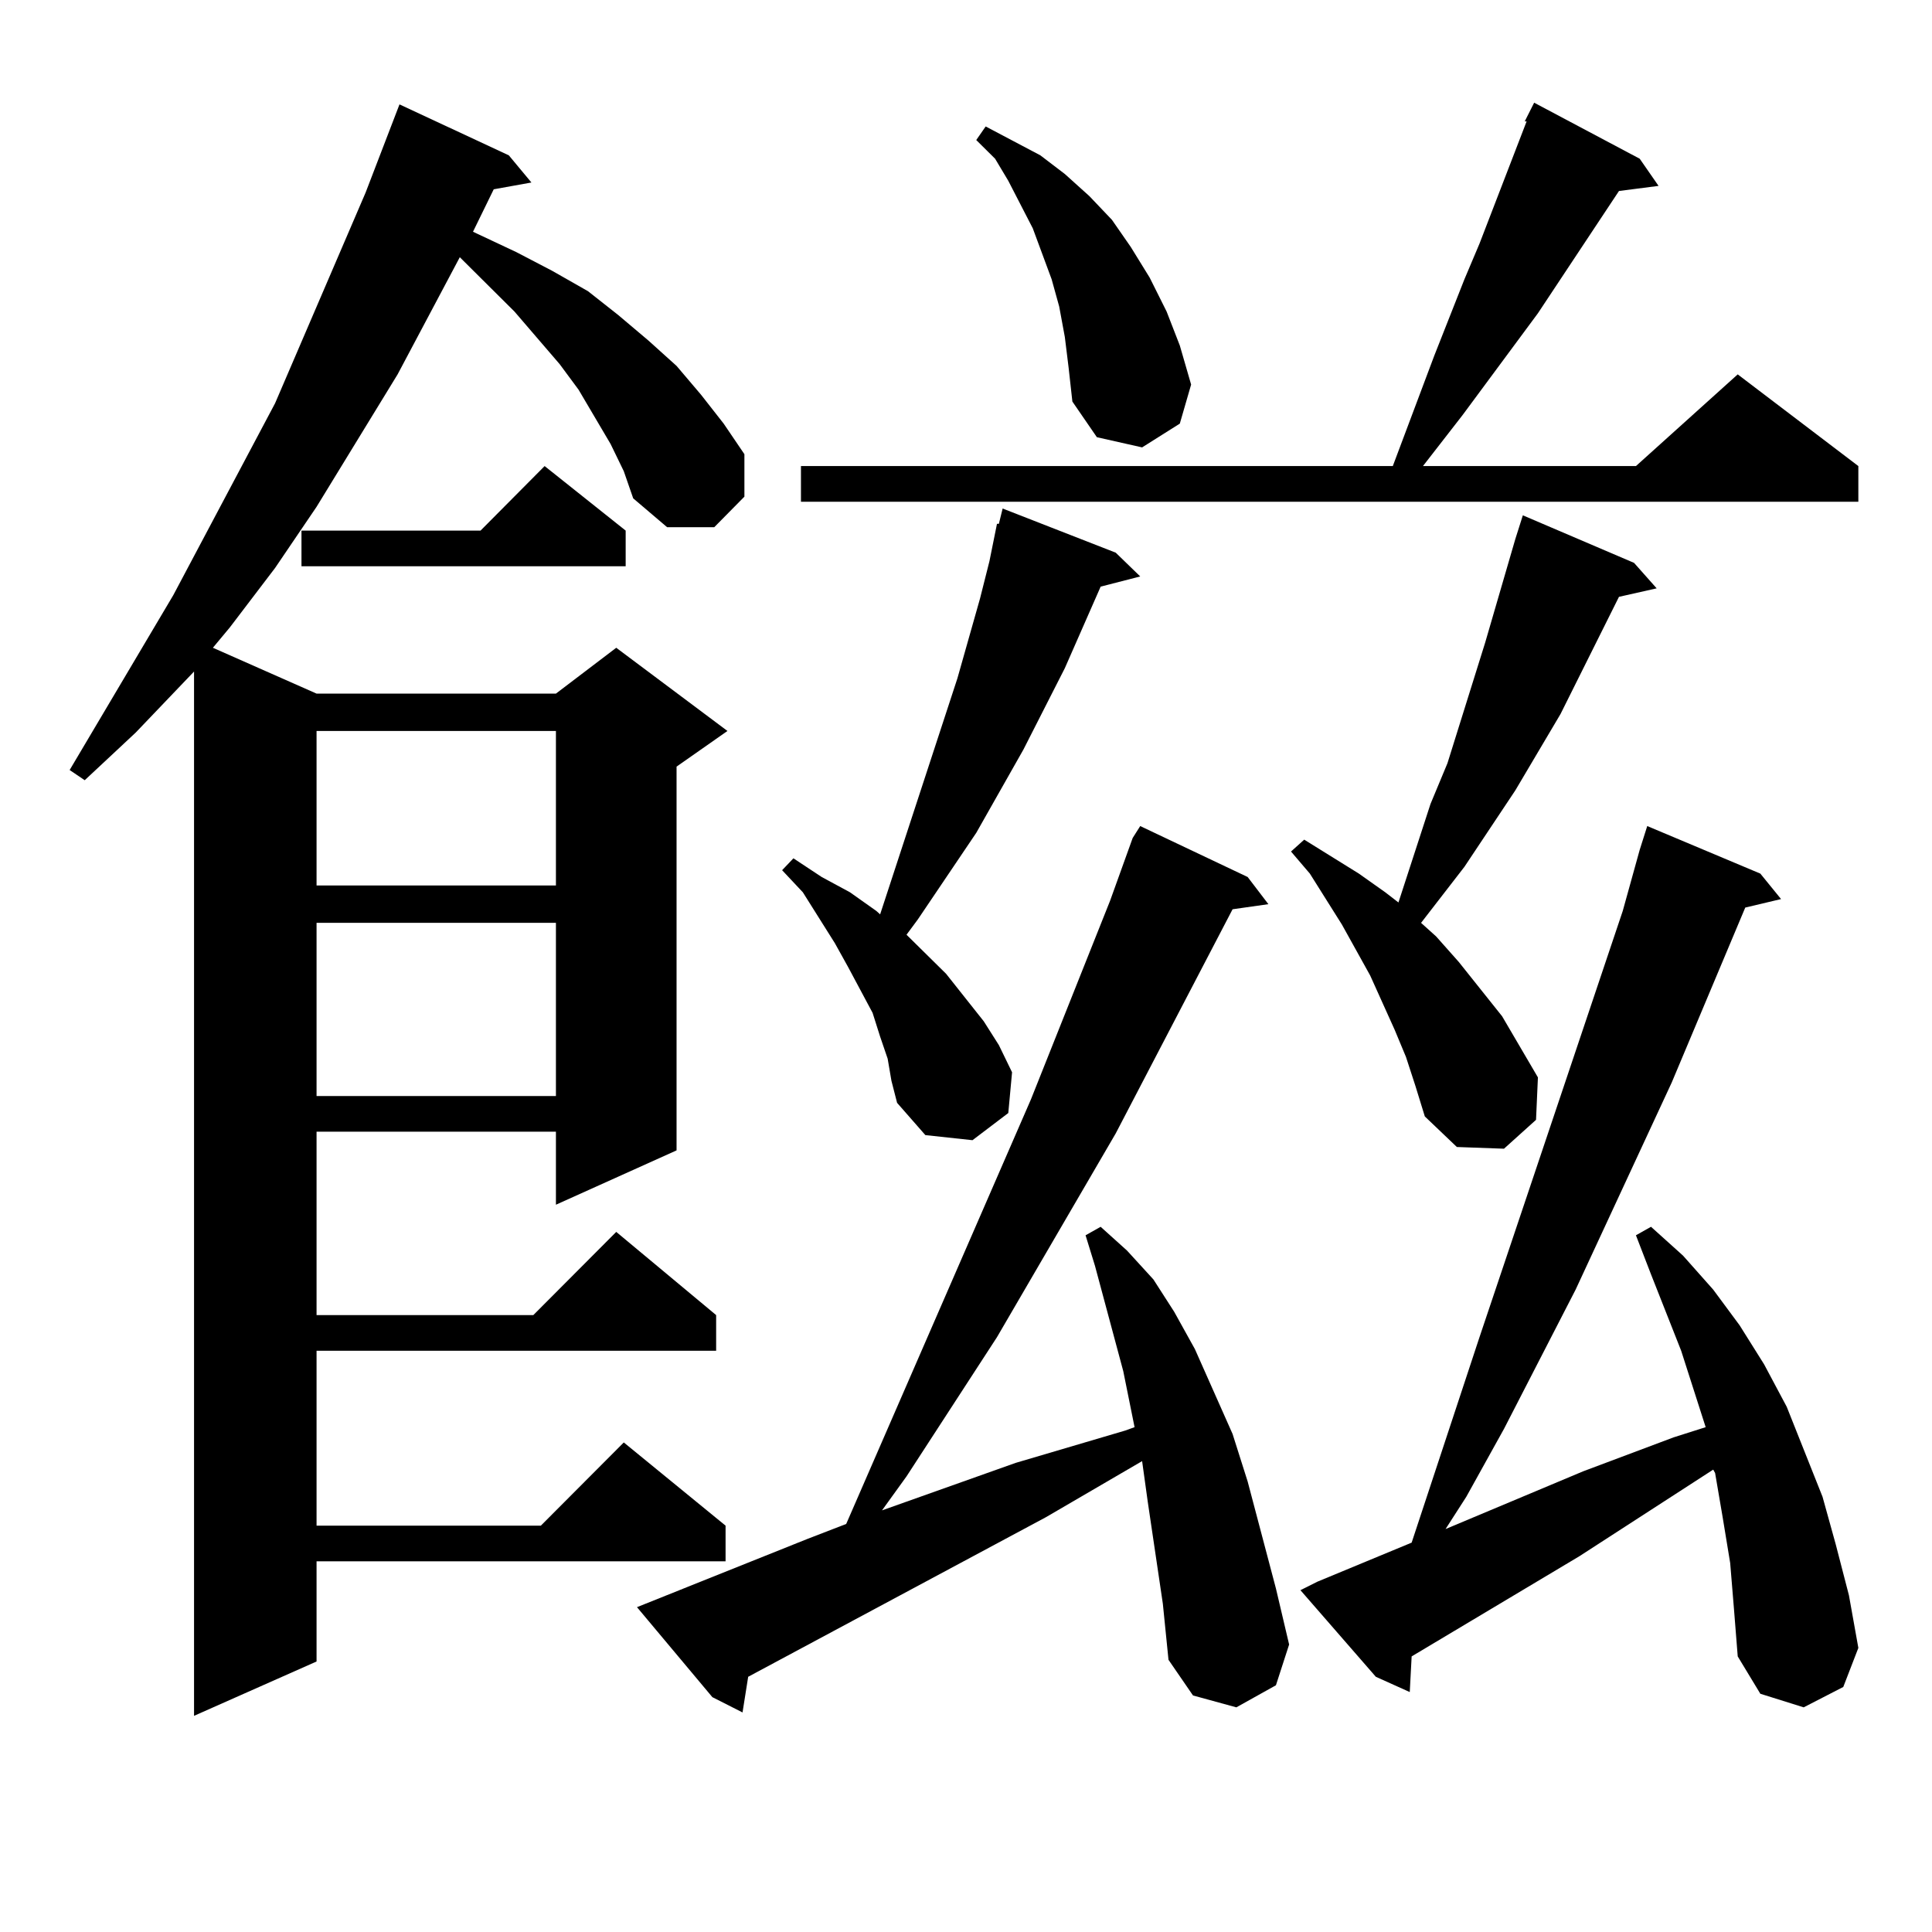 <?xml version="1.0" encoding="utf-8"?>
<!-- Generator: Adobe Illustrator 16.0.0, SVG Export Plug-In . SVG Version: 6.00 Build 0)  -->
<!DOCTYPE svg PUBLIC "-//W3C//DTD SVG 1.1//EN" "http://www.w3.org/Graphics/SVG/1.1/DTD/svg11.dtd">
<svg version="1.1" id="图层_1" xmlns="http://www.w3.org/2000/svg" xmlns:xlink="http://www.w3.org/1999/xlink" x="0px" y="0px"
	 width="1000px" height="1000px" viewBox="0 0 1000 1000" enable-background="new 0 0 1000 1000" xml:space="preserve">
<path d="M316.041,229.813l-16.585-28.125l-9.756-13.184l-23.414-27.246l-28.292-28.125L205.8,193.777l-41.95,68.555l-21.463,31.641
	l-23.414,30.762l-8.78,10.547l53.657,23.73h123.899l31.219-23.73l57.56,43.066l-26.341,18.457v198.633l-62.438,28.125V585.77H163.85
	v94.922h112.192l42.926-43.066l51.706,43.066v18.457H163.85v90.527h116.095l42.926-43.066l52.682,43.066v18.457H163.85v51.855
	l-63.413,28.125V347.586l-30.243,31.641l-26.341,24.609l-7.805-5.273l53.657-90.527l52.682-99.316l46.828-108.984l17.561-45.703
	l56.584,26.367l11.707,14.063l-19.512,3.516l-10.731,21.973l22.438,10.547l18.536,9.668l18.536,10.547l15.609,12.305l15.609,13.184
	l14.634,13.184l12.683,14.941l11.707,14.941l10.731,15.82v21.973l-15.609,15.82h-24.39l-17.561-14.941l-4.878-14.063
	L316.041,229.813z M323.846,274.637v18.457H156.045v-18.457h92.681l33.17-33.398L323.846,274.637z M163.85,378.348v79.98h123.899
	v-79.98H163.85z M163.85,477.664v89.648h123.899v-89.648H163.85z M601.888,830.105l-7.805-52.734l-2.927-21.094l-49.755,29.004
	l-154.143,82.617l-2.927,18.457l-15.609-7.91l-39.023-46.582l87.803-35.156l20.487-7.91l95.607-219.727l40.975-102.832l11.707-32.52
	l3.902-6.152l55.608,26.367l10.731,14.063l-18.536,2.637l-60.486,116.016l-61.462,105.469l-46.828,72.07l-12.683,17.578
	l69.267-24.609l56.584-16.699l4.878-1.758l-5.854-29.004l-14.634-54.492l-4.878-15.82l7.805-4.395l13.658,12.305l13.658,14.941
	l10.731,16.699l10.731,19.336l19.512,43.945l7.805,24.609l14.634,55.371l6.829,29.004l-6.829,21.094l-20.487,11.426l-22.438-6.152
	l-12.683-18.457L601.888,830.105z M459.452,547.977l-3.902-11.426l-3.902-12.305l-12.683-23.73l-6.829-12.305l-16.585-26.367
	l-10.731-11.426l5.854-6.152l14.634,9.668l14.634,7.91l13.658,9.668l1.951,1.758l39.999-122.168l11.707-41.309l4.878-19.336
	l3.902-19.336h0.976l1.951-7.91l58.535,22.852l12.683,12.305l-20.487,5.273l-18.536,42.188l-21.463,42.188l-24.39,43.066
	l-30.243,44.824l-5.854,7.91l20.487,20.215l19.512,24.609l7.805,12.305l6.829,14.063l-1.951,21.094l-18.536,14.063l-24.39-2.637
	l-14.634-16.699l-2.927-11.426L459.452,547.977z M848.711,82.156l9.756,14.063l-20.487,2.637l-41.95,63.281l-39.023,52.734
	l-20.487,26.367H846.76l52.682-47.461l62.438,47.461v18.457H414.575v-18.457h306.334l21.463-57.129l15.609-39.551l7.805-18.457
	l24.39-63.281H789.2l4.878-9.668L848.711,82.156z M551.157,174.441l-2.927-15.82l-3.902-14.063l-9.756-26.367L521.89,93.582
	l-6.829-11.426l-9.756-9.668l4.878-7.031l28.292,14.941l12.683,9.668l12.683,11.426l11.707,12.305l9.756,14.063l9.756,15.82
	l8.78,17.578l6.829,17.578l5.854,20.215l-5.854,20.215l-19.512,12.305l-23.414-5.273L555.06,207.84l-1.951-17.578L551.157,174.441z
	 M727.738,547.098l-5.854-14.063l-12.683-28.125l-14.634-26.367l-16.585-26.367l-9.756-11.426l6.829-6.152l28.292,17.578
	l13.658,9.668l6.829,5.273l16.585-50.977l8.78-21.094l19.512-62.402l15.609-53.613l3.902-12.305l57.56,24.609l11.707,13.184
	l-19.512,4.395l-30.243,60.645l-23.414,39.551l-26.341,39.551l-22.438,29.004l7.805,7.031l11.707,13.184l22.438,28.125
	l18.536,31.641l-0.976,21.973l-16.585,14.941l-24.39-0.879l-16.585-15.82l-4.878-15.82L727.738,547.098z M895.539,809.012
	l-3.902-23.73l-3.902-22.852l-0.976-1.758l-69.267,44.824l-86.827,51.855l-0.976,18.457l-17.561-7.91l-39.023-44.824l8.78-4.395
	l48.779-20.215l35.121-106.348l74.145-220.605l8.78-31.641l3.902-12.305l58.535,24.609l10.731,13.184l-18.536,4.395l-38.048,90.527
	l-49.755,107.227l-37.072,72.07l-19.512,35.156l-10.731,16.699l71.218-29.883l46.828-17.578l16.585-5.273l-12.683-39.551
	l-15.609-39.551l-7.805-20.215l7.805-4.395l16.585,14.941l15.609,17.578l13.658,18.457L913.1,706.18l11.707,21.973l18.536,46.582
	l6.829,24.609l6.829,26.367l4.878,27.246l-7.805,20.215l-20.487,10.547l-22.438-7.031l-11.707-19.336l-1.951-24.609L895.539,809.012
	z"/>
</svg>

